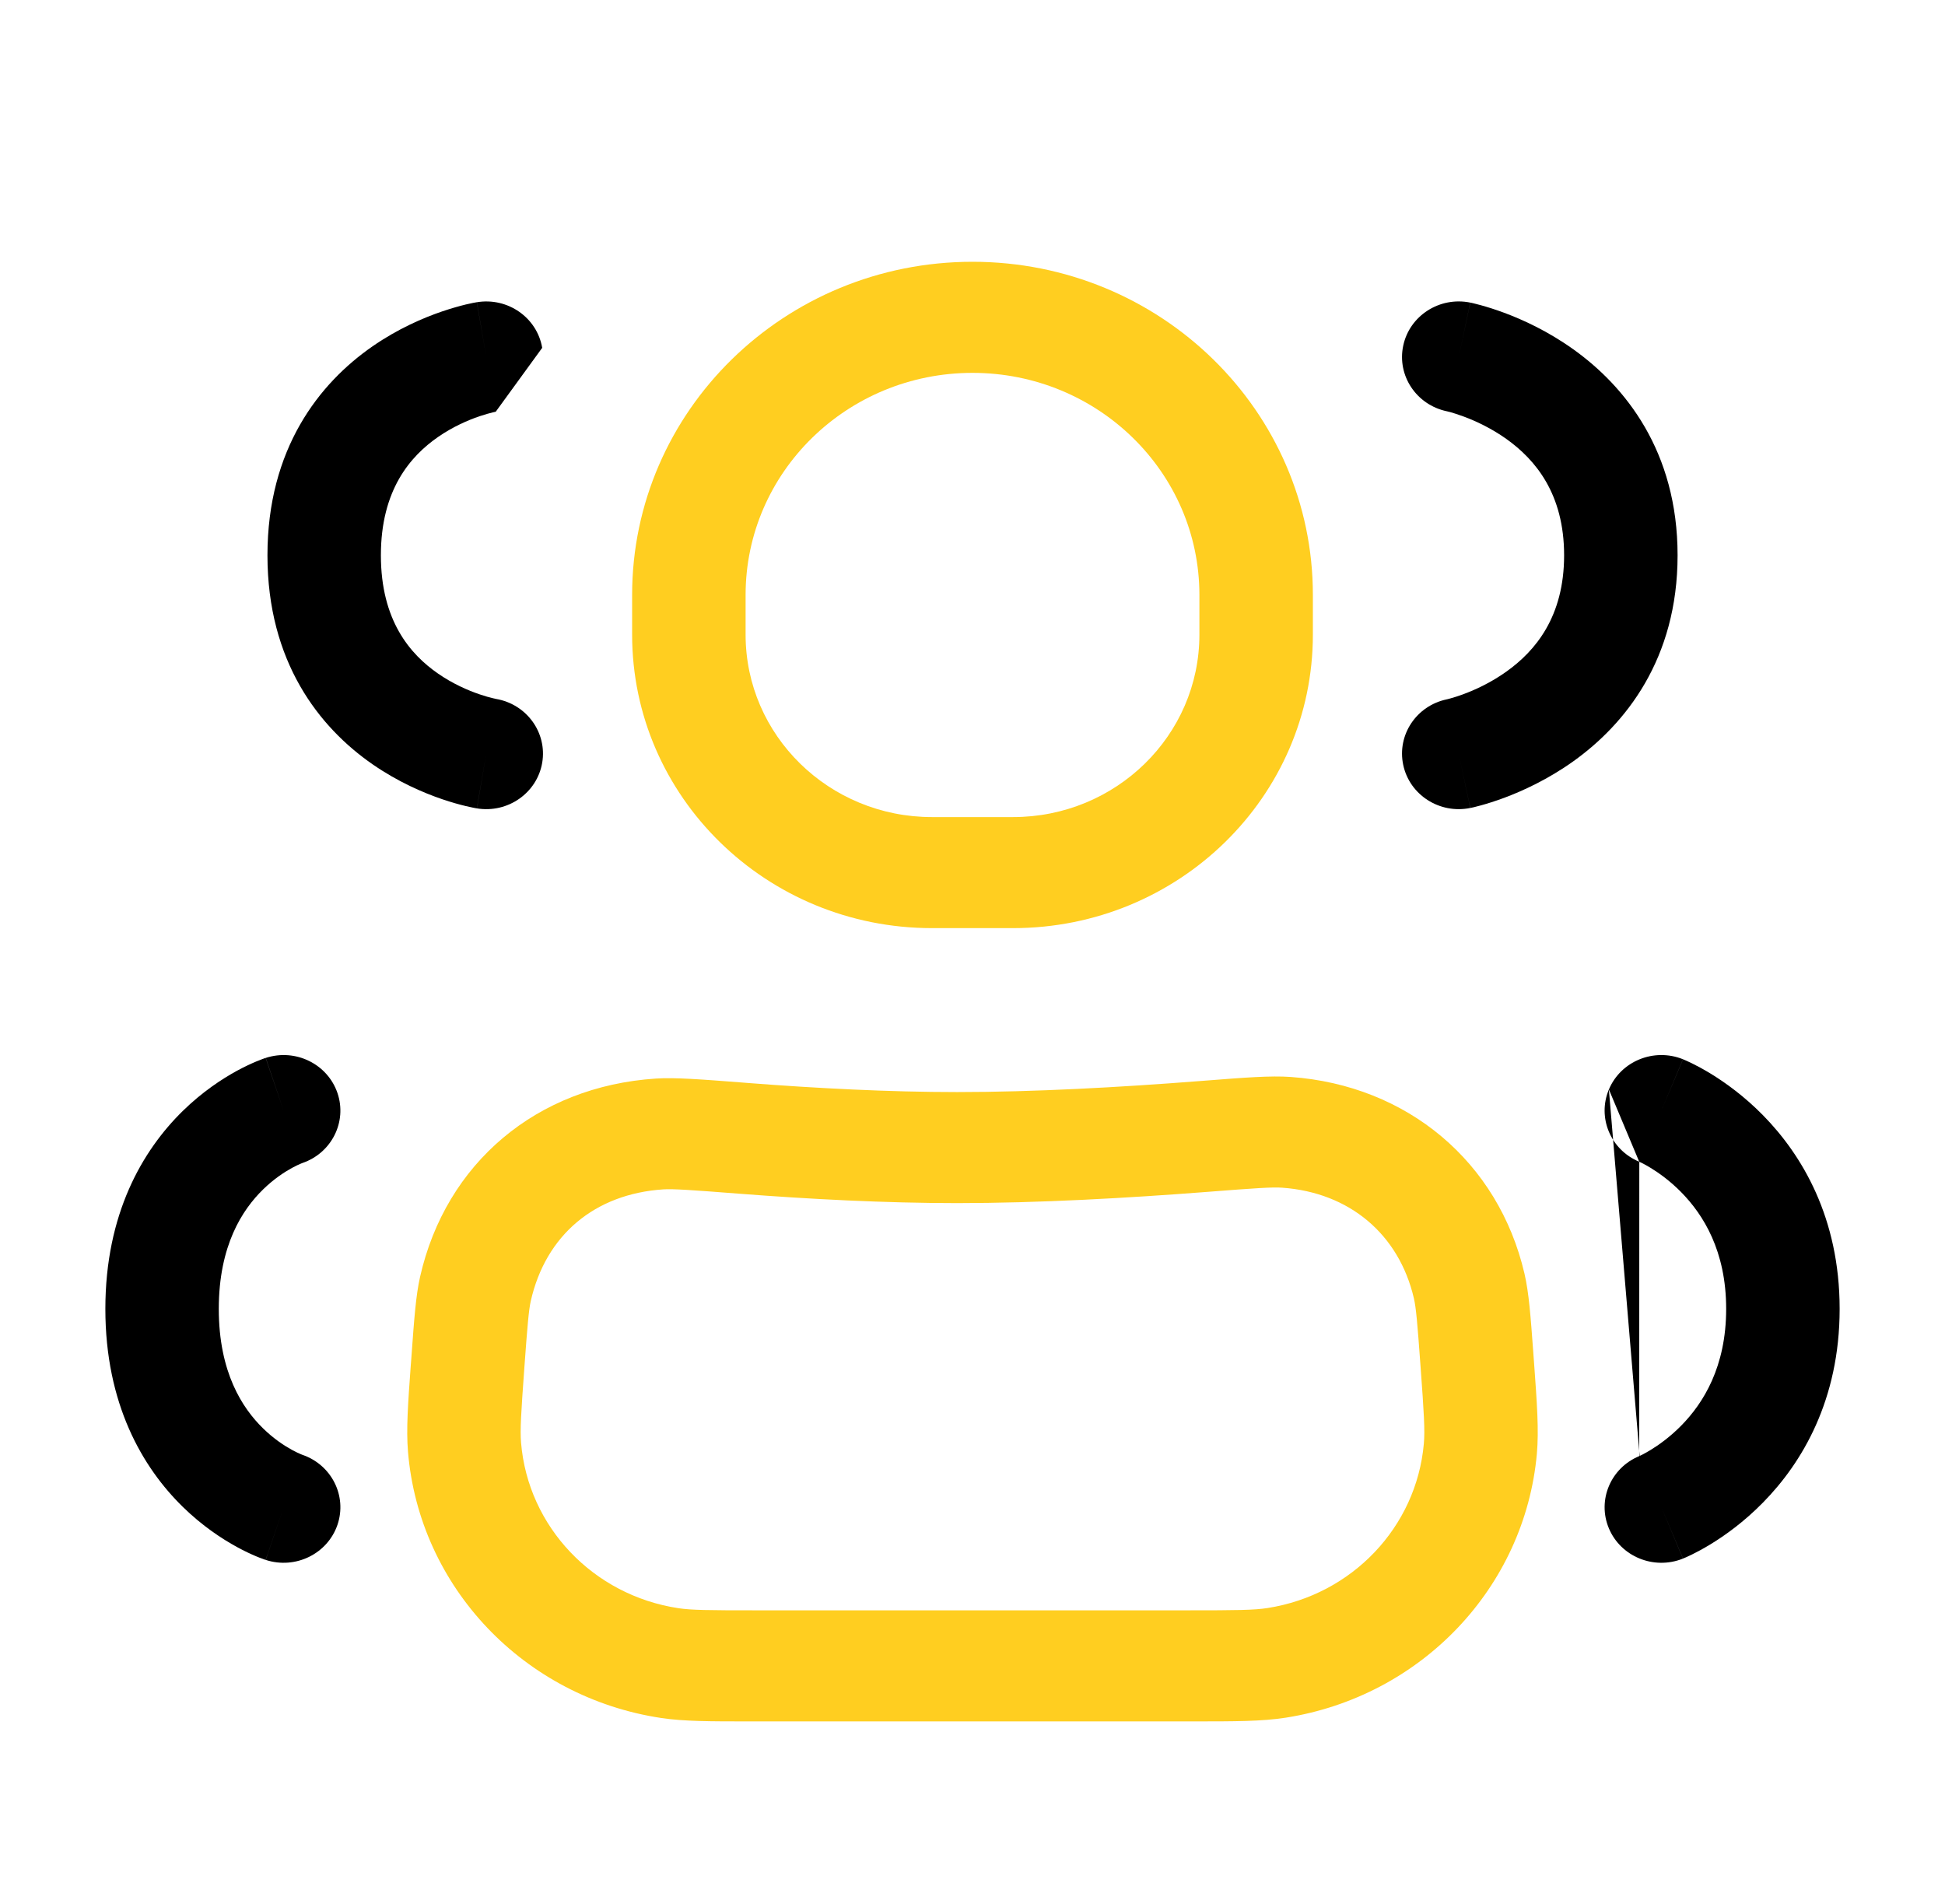 <?xml version="1.0" encoding="UTF-8"?> <svg xmlns="http://www.w3.org/2000/svg" width="47" height="46" viewBox="0 0 47 46" fill="none"> <path fill-rule="evenodd" clip-rule="evenodd" d="M30.988 28.697C30.748 28.679 30.341 28.707 29.184 28.797C27.238 28.948 25.08 29.069 23.132 29.069C21.383 29.069 19.543 28.972 17.865 28.842C16.682 28.75 16.26 28.722 16.03 28.737C14.368 28.847 13.187 29.842 12.826 31.434C12.777 31.655 12.746 32.012 12.671 33.043C12.591 34.148 12.566 34.548 12.591 34.857C12.76 36.892 14.335 38.547 16.397 38.857C16.71 38.904 17.12 38.908 18.252 38.908H28.696C29.879 38.908 30.307 38.904 30.634 38.852C32.671 38.532 34.225 36.899 34.406 34.887C34.436 34.564 34.41 34.146 34.325 32.991C34.25 31.956 34.219 31.601 34.166 31.369C33.804 29.819 32.608 28.814 30.988 28.697ZM29.124 26.11C30.066 26.036 30.708 25.986 31.19 26.021C34.011 26.224 36.209 28.073 36.838 30.772C36.946 31.233 36.988 31.817 37.05 32.663C37.053 32.708 37.056 32.754 37.06 32.8C37.063 32.845 37.066 32.889 37.07 32.932C37.141 33.907 37.188 34.557 37.138 35.123C36.846 38.359 34.346 40.987 31.069 41.502C30.496 41.592 29.829 41.592 28.831 41.592C28.787 41.592 28.742 41.592 28.696 41.592H18.252C18.208 41.592 18.164 41.592 18.122 41.592C17.167 41.592 16.529 41.592 15.981 41.51C12.664 41.011 10.13 38.348 9.859 35.074C9.814 34.533 9.859 33.91 9.927 32.978C9.93 32.937 9.933 32.895 9.937 32.852C9.94 32.805 9.943 32.759 9.947 32.713C10.008 31.873 10.05 31.296 10.15 30.854C10.773 28.099 12.969 26.25 15.845 26.06C16.306 26.029 16.955 26.08 17.917 26.154C17.971 26.159 18.025 26.163 18.081 26.167C19.715 26.294 21.479 26.386 23.132 26.386C24.978 26.386 27.055 26.271 28.966 26.122C29.02 26.118 29.072 26.114 29.124 26.11Z" fill="#FFCE20"></path> <path fill-rule="evenodd" clip-rule="evenodd" d="M15.275 14.375C15.275 9.929 18.958 6.325 23.5 6.325C28.043 6.325 31.725 9.929 31.725 14.375V15.334C31.725 19.25 28.481 22.425 24.479 22.425H22.521C18.519 22.425 15.275 19.25 15.275 15.334V14.375ZM23.5 9.009C20.472 9.009 18.017 11.411 18.017 14.375V15.334C18.017 17.768 20.033 19.742 22.521 19.742H24.479C26.967 19.742 28.983 17.768 28.983 15.334V14.375C28.983 11.411 26.529 9.009 23.5 9.009Z" fill="#FFCE20"></path> <path fill-rule="evenodd" clip-rule="evenodd" d="M38.878 26.323C39.166 25.638 39.968 25.311 40.668 25.593L40.146 26.834C40.668 25.593 40.669 25.593 40.669 25.594L40.671 25.594L40.674 25.596L40.681 25.598L40.698 25.606L40.745 25.626C40.782 25.642 40.83 25.664 40.886 25.692C41 25.748 41.151 25.828 41.328 25.935C41.679 26.149 42.141 26.477 42.602 26.946C43.543 27.903 44.454 29.422 44.454 31.625C44.454 33.828 43.543 35.348 42.602 36.304C42.141 36.774 41.679 37.102 41.328 37.316C41.151 37.423 41 37.503 40.886 37.559C40.83 37.586 40.782 37.608 40.745 37.625L40.698 37.645L40.681 37.652L40.674 37.655L40.671 37.657L40.669 37.657C40.669 37.657 40.668 37.658 40.146 36.417L40.668 37.658C39.968 37.94 39.166 37.613 38.878 36.928C38.592 36.247 38.92 35.468 39.611 35.182C39.609 35.182 39.609 35.182 39.611 35.182L39.613 35.181L39.615 35.18L39.619 35.178L39.621 35.178M39.622 35.177C39.622 35.177 39.621 35.178 39.621 35.178L39.621 35.178L39.622 35.177ZM39.622 35.177C39.622 35.177 39.622 35.177 39.623 35.177C39.623 35.177 39.623 35.177 39.623 35.177L39.622 35.177ZM39.611 35.182C39.612 35.181 39.612 35.181 39.613 35.181C39.619 35.178 39.634 35.171 39.658 35.16C39.705 35.137 39.783 35.096 39.882 35.036C40.081 34.915 40.354 34.721 40.627 34.444C41.155 33.907 41.712 33.03 41.712 31.625C41.712 30.22 41.155 29.344 40.627 28.807C40.354 28.529 40.081 28.336 39.882 28.215C39.783 28.155 39.705 28.114 39.658 28.091C39.634 28.079 39.619 28.073 39.613 28.07M38.878 26.323C38.592 27.004 38.92 27.783 39.611 28.069L38.878 26.323ZM39.611 28.069C39.61 28.069 39.61 28.069 39.61 28.069C39.609 28.068 39.61 28.069 39.611 28.069L39.615 28.071L39.619 28.072L39.621 28.073L39.623 28.074" fill="black"></path> <path fill-rule="evenodd" clip-rule="evenodd" d="M8.155 26.41C7.915 25.706 7.139 25.327 6.421 25.561L6.854 26.834C6.421 25.561 6.42 25.561 6.419 25.561L6.417 25.562L6.414 25.563L6.406 25.566L6.387 25.572C6.373 25.577 6.356 25.583 6.337 25.59C6.297 25.605 6.247 25.624 6.188 25.649C6.069 25.699 5.912 25.771 5.729 25.87C5.366 26.068 4.89 26.379 4.416 26.843C3.442 27.797 2.546 29.33 2.546 31.625C2.546 33.921 3.442 35.454 4.416 36.407C4.89 36.871 5.366 37.182 5.729 37.38C5.912 37.48 6.069 37.552 6.188 37.602C6.247 37.627 6.297 37.646 6.337 37.66C6.356 37.668 6.373 37.674 6.387 37.679L6.406 37.685L6.414 37.688L6.417 37.689L6.419 37.689C6.42 37.69 6.421 37.69 6.854 36.417L6.421 37.69C7.139 37.924 7.915 37.544 8.155 36.841C8.392 36.144 8.012 35.391 7.305 35.15C7.3 35.148 7.287 35.143 7.268 35.135C7.226 35.118 7.154 35.085 7.061 35.035C6.874 34.933 6.615 34.765 6.355 34.51C5.86 34.026 5.287 33.163 5.287 31.625C5.287 30.088 5.86 29.225 6.355 28.741C6.615 28.486 6.874 28.318 7.061 28.216C7.154 28.166 7.226 28.133 7.268 28.116C7.287 28.108 7.3 28.103 7.305 28.101C8.012 27.86 8.392 27.107 8.155 26.41Z" fill="black"></path> <path fill-rule="evenodd" clip-rule="evenodd" d="M33.908 8.353C34.061 7.627 34.787 7.161 35.528 7.311L35.25 8.625C35.528 7.311 35.529 7.312 35.53 7.312L35.531 7.312L35.534 7.313L35.542 7.314L35.561 7.318L35.617 7.331C35.661 7.341 35.719 7.356 35.79 7.376C35.931 7.415 36.124 7.474 36.35 7.558C36.799 7.725 37.404 8.001 38.016 8.438C39.274 9.335 40.538 10.906 40.538 13.417C40.538 15.928 39.274 17.498 38.016 18.396C37.404 18.832 36.799 19.108 36.35 19.276C36.124 19.36 35.931 19.419 35.79 19.458C35.719 19.477 35.661 19.492 35.617 19.503L35.561 19.515L35.542 19.519L35.534 19.521L35.531 19.522L35.53 19.522C35.529 19.522 35.528 19.522 35.25 18.209L35.528 19.522C34.787 19.673 34.061 19.206 33.908 18.481C33.755 17.758 34.226 17.051 34.962 16.897L34.971 16.895C34.985 16.891 35.01 16.885 35.047 16.875C35.119 16.855 35.233 16.821 35.374 16.768C35.659 16.662 36.034 16.489 36.401 16.227C37.101 15.728 37.796 14.903 37.796 13.417C37.796 11.93 37.101 11.106 36.401 10.606C36.034 10.345 35.659 10.172 35.374 10.066C35.233 10.013 35.119 9.979 35.047 9.958C35.01 9.948 34.985 9.942 34.971 9.939L34.962 9.937C34.226 9.782 33.755 9.075 33.908 8.353Z" fill="black"></path> <path fill-rule="evenodd" clip-rule="evenodd" d="M13.102 8.404C12.977 7.673 12.271 7.18 11.524 7.302L11.75 8.625C11.524 7.302 11.523 7.302 11.523 7.302L11.521 7.302L11.518 7.303L11.51 7.304L11.49 7.308L11.433 7.318C11.388 7.327 11.328 7.34 11.256 7.357C11.113 7.392 10.918 7.445 10.688 7.523C10.233 7.678 9.62 7.939 8.999 8.37C7.713 9.262 6.463 10.844 6.463 13.417C6.463 15.99 7.713 17.572 8.999 18.464C9.62 18.894 10.233 19.156 10.688 19.311C10.918 19.389 11.113 19.442 11.256 19.476C11.328 19.493 11.388 19.506 11.433 19.515L11.49 19.526L11.51 19.529L11.518 19.531L11.521 19.531L11.523 19.532C11.523 19.532 11.524 19.532 11.75 18.208L11.524 19.532C12.271 19.654 12.977 19.16 13.102 18.43C13.226 17.702 12.727 17.014 11.986 16.887C11.986 16.887 11.986 16.887 11.986 16.887C11.985 16.887 11.982 16.886 11.979 16.885C11.967 16.883 11.942 16.878 11.907 16.869C11.837 16.853 11.726 16.823 11.588 16.776C11.309 16.681 10.943 16.523 10.584 16.274C9.913 15.809 9.204 14.995 9.204 13.417C9.204 11.839 9.913 11.025 10.584 10.559C10.943 10.31 11.309 10.152 11.588 10.057C11.726 10.011 11.837 9.981 11.907 9.964C11.942 9.956 11.967 9.95 11.979 9.948M11.986 9.947C11.986 9.947 11.986 9.947 11.986 9.947C11.987 9.946 11.988 9.946 11.988 9.946L11.984 9.947L11.981 9.948L11.979 9.948" fill="black"></path> </svg> 